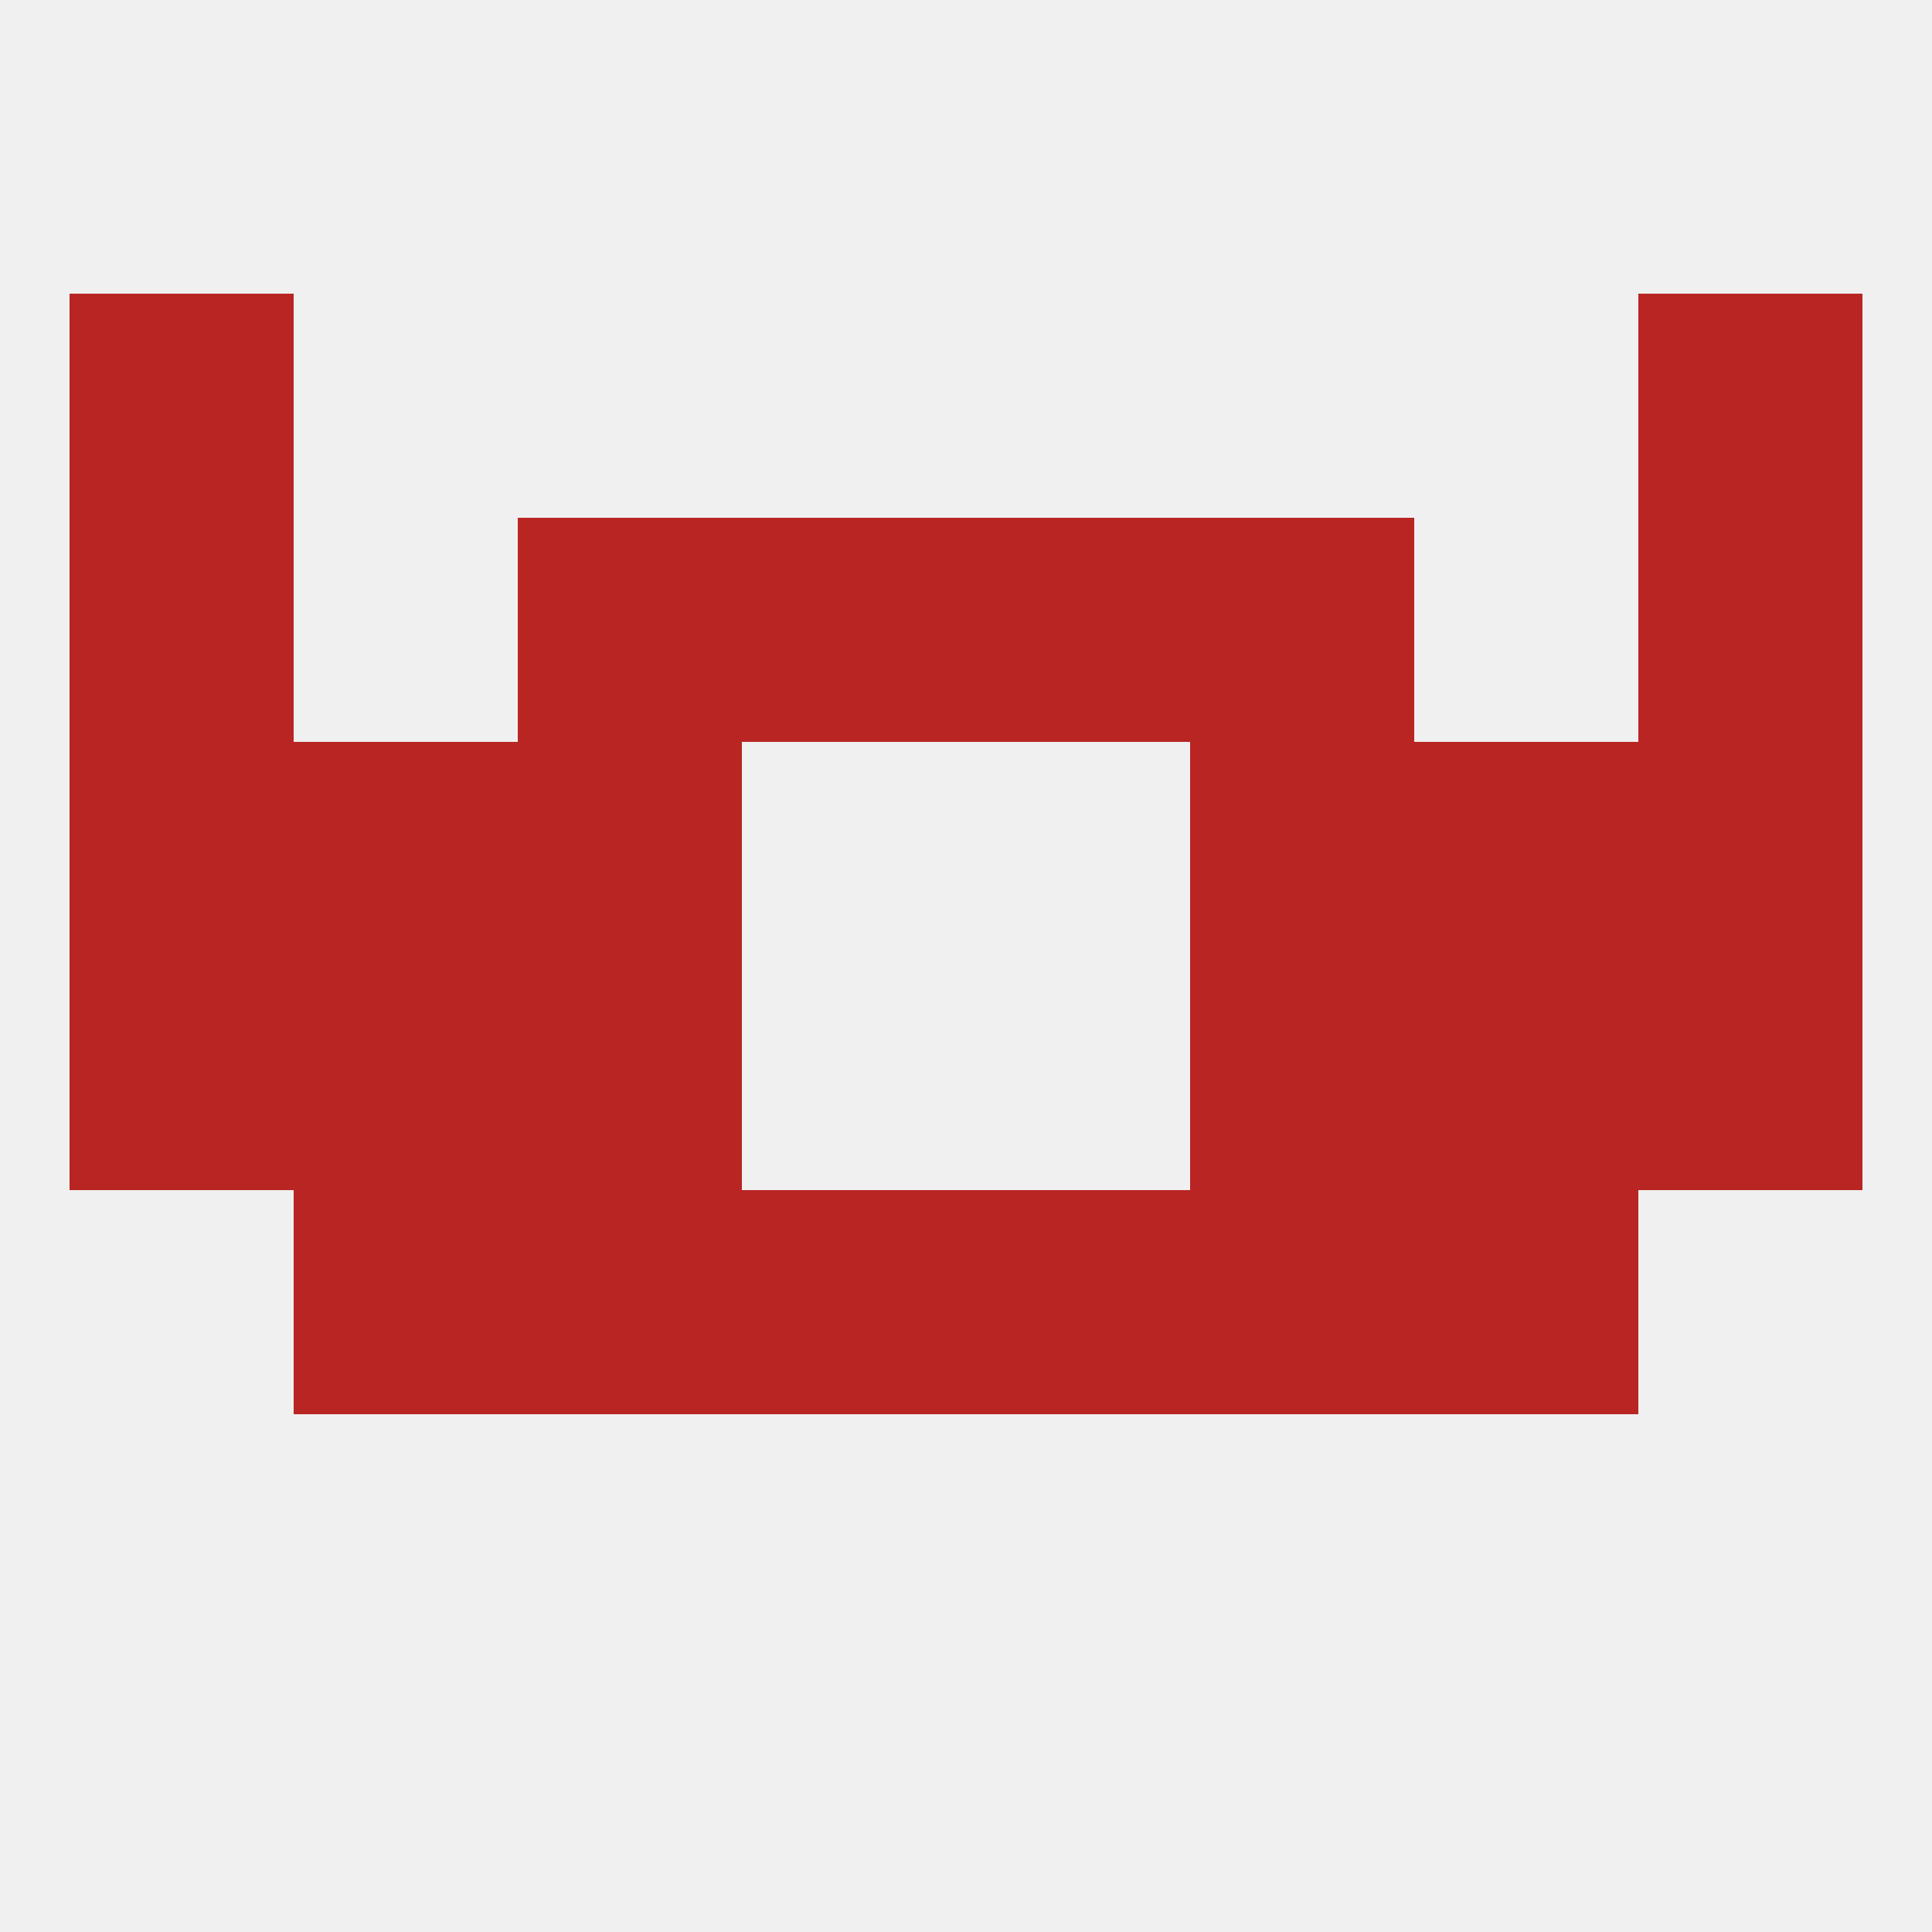 
<!--   <?xml version="1.0"?> -->
<svg version="1.1" baseprofile="full" xmlns="http://www.w3.org/2000/svg" xmlns:xlink="http://www.w3.org/1999/xlink" xmlns:ev="http://www.w3.org/2001/xml-events" width="250" height="250" viewBox="0 0 250 250" >
	<rect width="100%" height="100%" fill="rgba(240,240,240,255)"/>

	<rect x="9" y="125" width="29" height="29" fill="rgba(184,37,35,255)"/>
	<rect x="212" y="125" width="29" height="29" fill="rgba(184,37,35,255)"/>
	<rect x="38" y="125" width="29" height="29" fill="rgba(184,37,35,255)"/>
	<rect x="183" y="125" width="29" height="29" fill="rgba(184,37,35,255)"/>
	<rect x="67" y="125" width="29" height="29" fill="rgba(184,37,35,255)"/>
	<rect x="154" y="125" width="29" height="29" fill="rgba(184,37,35,255)"/>
	<rect x="183" y="96" width="29" height="29" fill="rgba(184,37,35,255)"/>
	<rect x="9" y="96" width="29" height="29" fill="rgba(184,37,35,255)"/>
	<rect x="212" y="96" width="29" height="29" fill="rgba(184,37,35,255)"/>
	<rect x="67" y="96" width="29" height="29" fill="rgba(184,37,35,255)"/>
	<rect x="154" y="96" width="29" height="29" fill="rgba(184,37,35,255)"/>
	<rect x="38" y="96" width="29" height="29" fill="rgba(184,37,35,255)"/>
	<rect x="96" y="67" width="29" height="29" fill="rgba(184,37,35,255)"/>
	<rect x="125" y="67" width="29" height="29" fill="rgba(184,37,35,255)"/>
	<rect x="67" y="67" width="29" height="29" fill="rgba(184,37,35,255)"/>
	<rect x="154" y="67" width="29" height="29" fill="rgba(184,37,35,255)"/>
	<rect x="9" y="67" width="29" height="29" fill="rgba(184,37,35,255)"/>
	<rect x="212" y="67" width="29" height="29" fill="rgba(184,37,35,255)"/>
	<rect x="9" y="38" width="29" height="29" fill="rgba(184,37,35,255)"/>
	<rect x="212" y="38" width="29" height="29" fill="rgba(184,37,35,255)"/>
	<rect x="96" y="154" width="29" height="29" fill="rgba(184,37,35,255)"/>
	<rect x="125" y="154" width="29" height="29" fill="rgba(184,37,35,255)"/>
	<rect x="38" y="154" width="29" height="29" fill="rgba(184,37,35,255)"/>
	<rect x="183" y="154" width="29" height="29" fill="rgba(184,37,35,255)"/>
	<rect x="67" y="154" width="29" height="29" fill="rgba(184,37,35,255)"/>
	<rect x="154" y="154" width="29" height="29" fill="rgba(184,37,35,255)"/>
</svg>